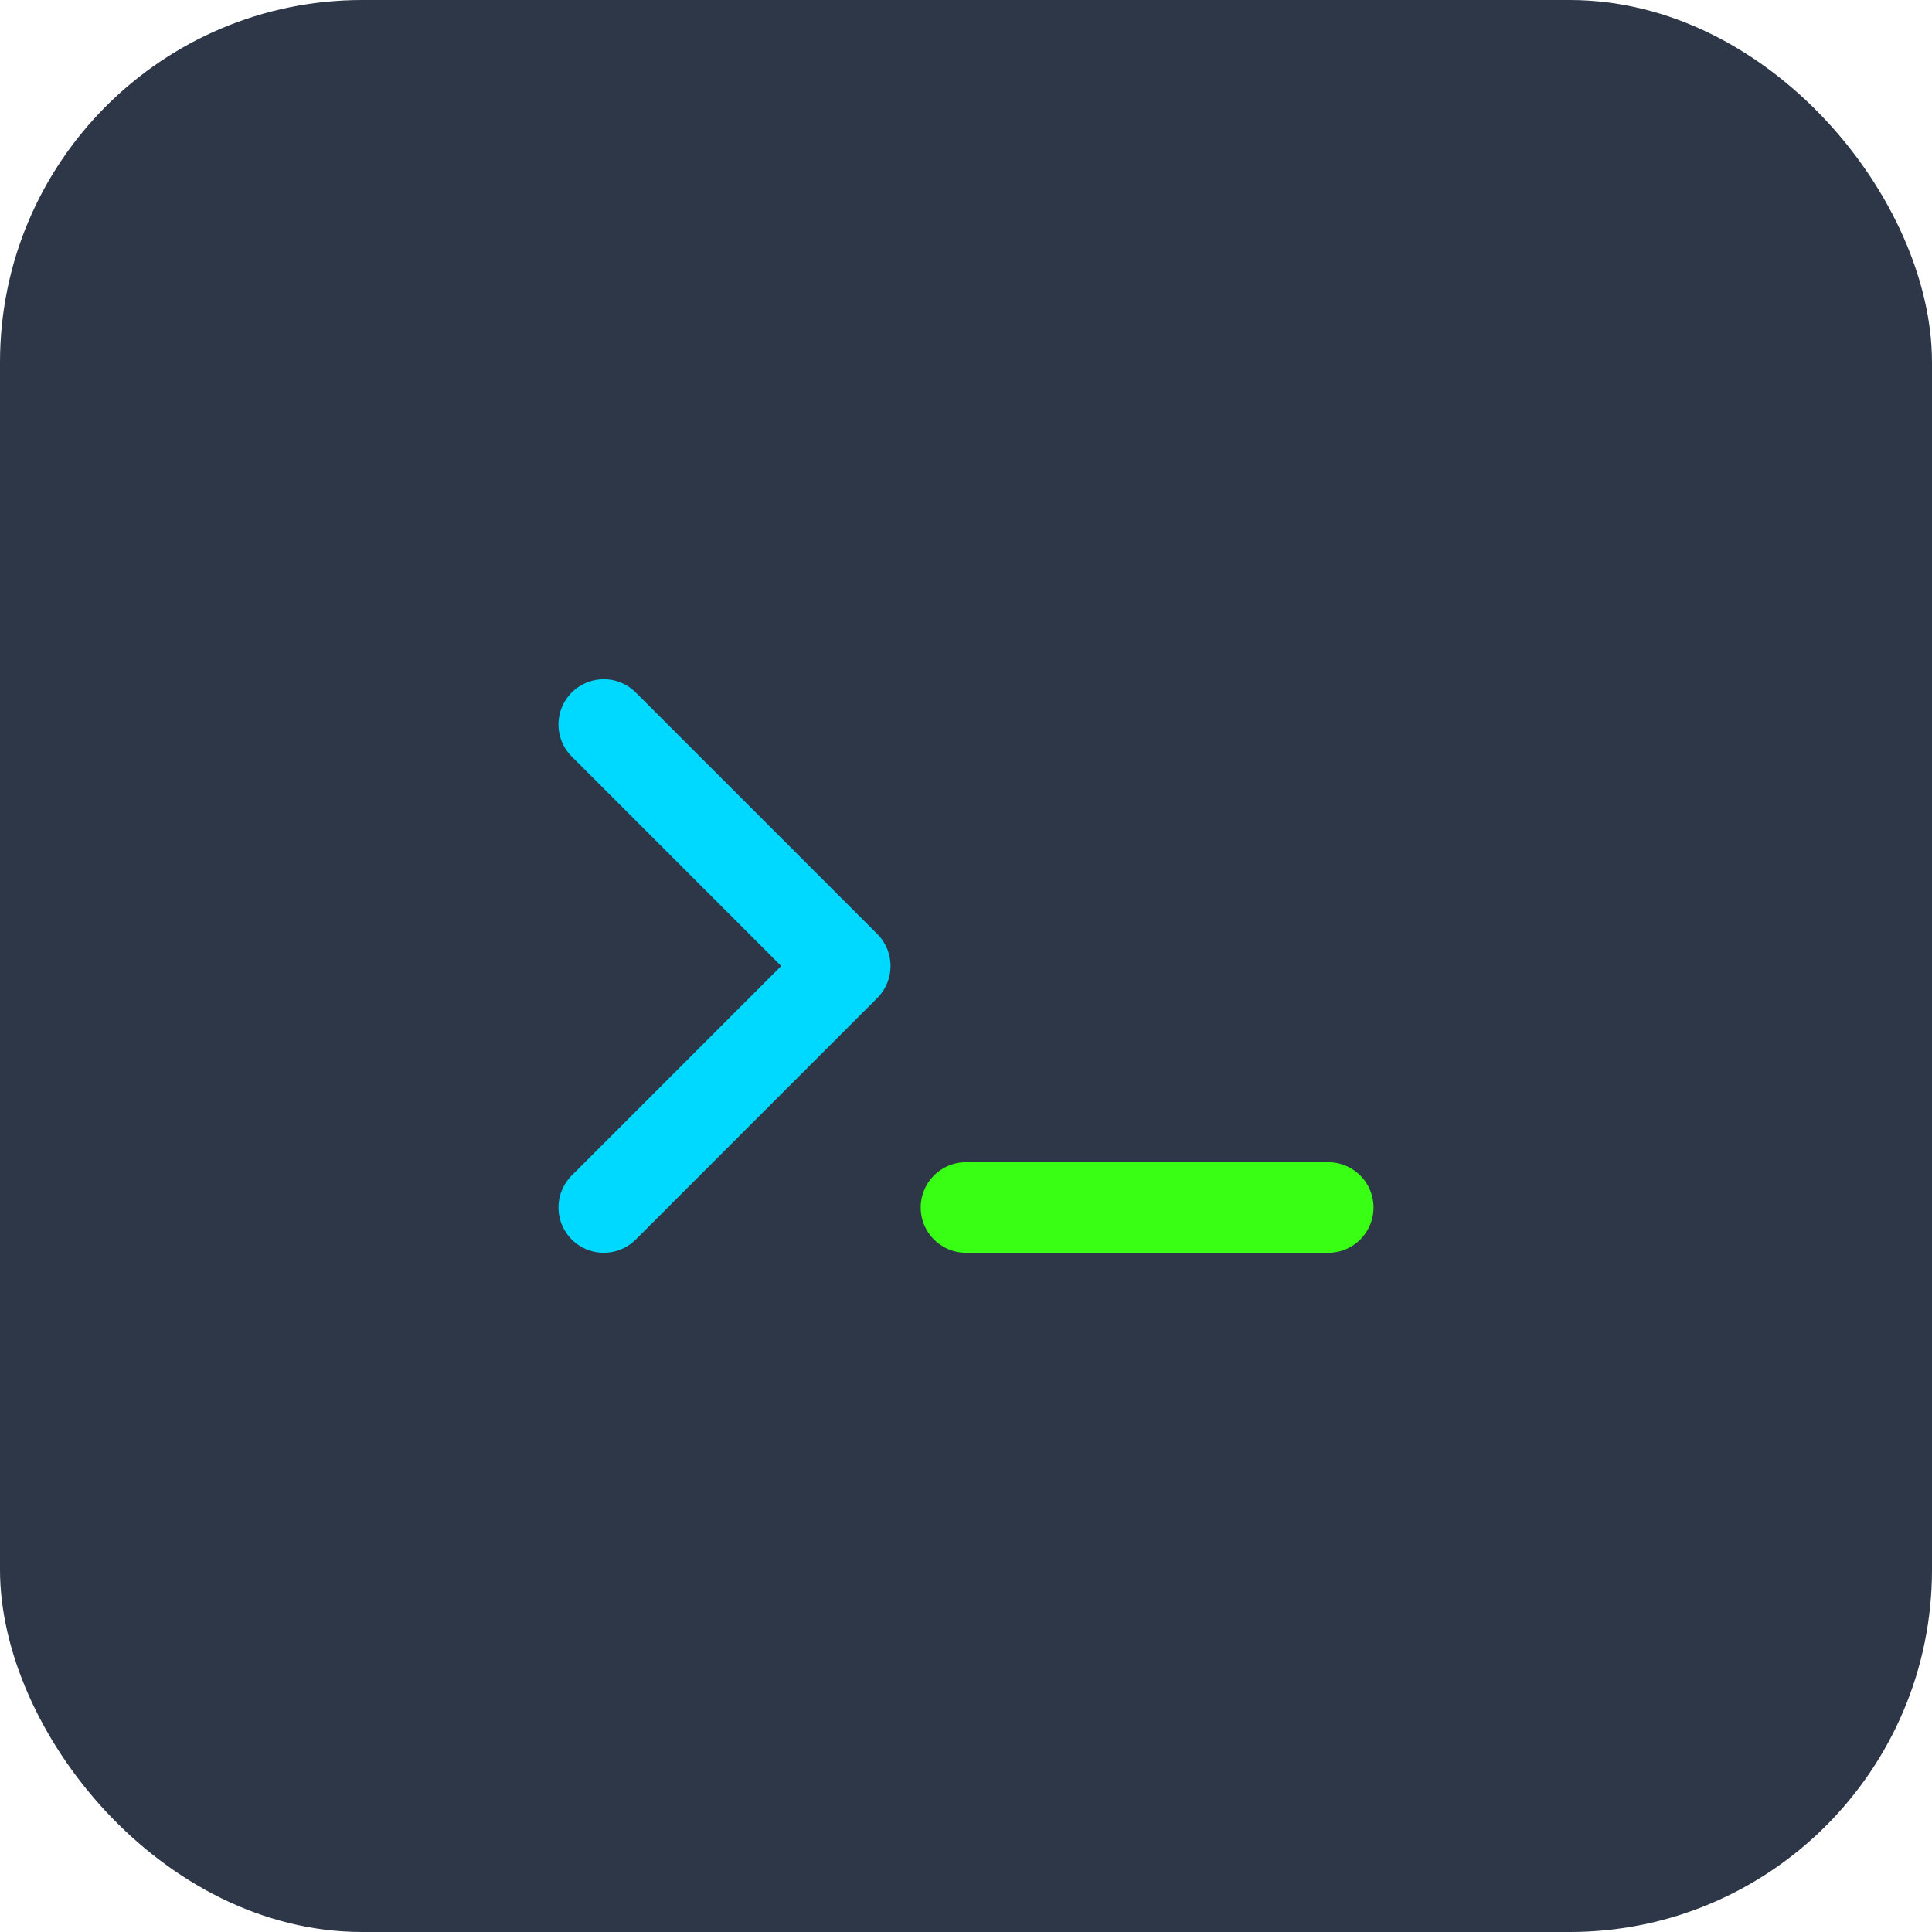 <svg width="64" height="64" viewBox="0 0 64 64" fill="none" xmlns="http://www.w3.org/2000/svg">
  <rect width="64" height="64" rx="12" fill="#2D3748"/>
  <path d="M20 24L28 32L20 40" stroke="#00D9FF" stroke-width="3" stroke-linecap="round" stroke-linejoin="round"/>
  <line x1="32" y1="40" x2="44" y2="40" stroke="#39FF14" stroke-width="3" stroke-linecap="round"/>
</svg>
